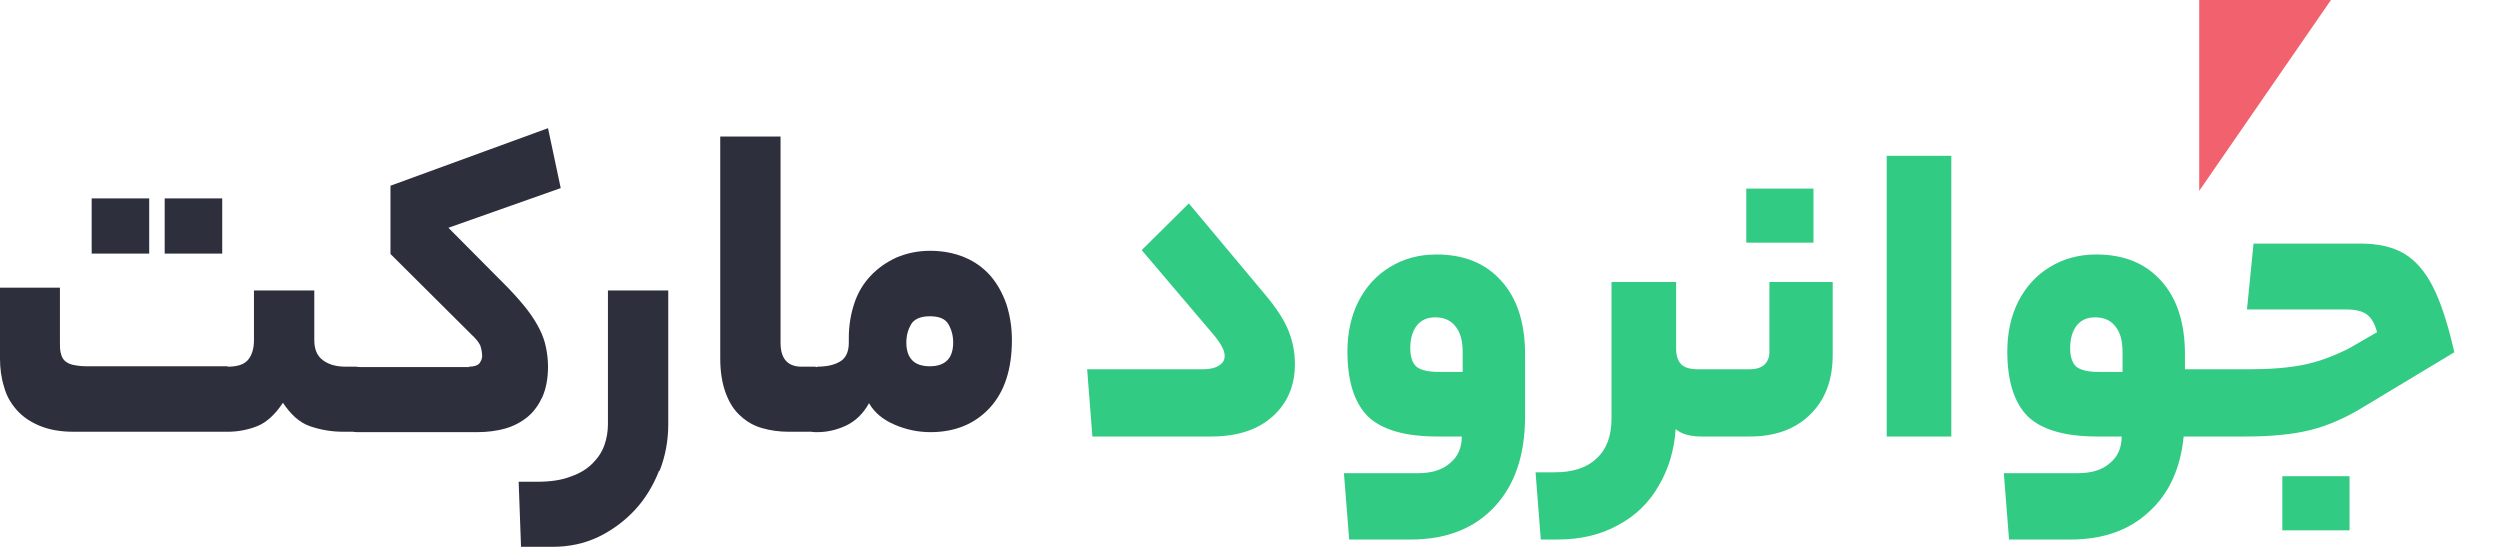 <svg width="63" height="14" viewBox="0 0 63 14" fill="none" xmlns="http://www.w3.org/2000/svg">
<g clip-path="url(#clip0_2_19)">
<path d="M55.42 0V4.81L58.74 0H55.42Z" fill="#F1626E"/>
<path d="M5.74 9.24C5.97 9.24 6.14 9.19 6.24 9.08C6.34 8.97 6.4 8.8 6.4 8.57V7.32H7.92V8.57C7.92 8.8 7.99 8.97 8.14 9.08C8.29 9.19 8.48 9.24 8.71 9.24H8.97C9.07 9.24 9.14 9.3 9.18 9.43C9.22 9.56 9.23 9.76 9.23 10.03C9.23 10.33 9.21 10.54 9.18 10.68C9.14 10.82 9.07 10.88 8.97 10.88H8.65C8.35 10.88 8.07 10.83 7.81 10.74C7.55 10.65 7.33 10.45 7.13 10.15C6.93 10.45 6.71 10.65 6.48 10.74C6.25 10.83 6 10.88 5.74 10.88H1.85C1.52 10.88 1.24 10.83 1 10.73C0.76 10.63 0.57 10.5 0.42 10.33C0.27 10.16 0.16 9.97 0.1 9.74C0.03 9.52 0 9.28 0 9.03V7.25H1.51V8.63C1.51 8.73 1.51 8.81 1.53 8.89C1.55 8.97 1.57 9.03 1.62 9.08C1.67 9.13 1.74 9.17 1.82 9.19C1.91 9.21 2.03 9.23 2.18 9.23H5.73L5.74 9.24ZM3.76 6.39H2.31V5H3.76V6.39ZM5.6 6.39H4.15V5H5.6V6.39Z" fill="#2E2F3D"/>
<path d="M11.82 9.24C11.95 9.24 12.03 9.21 12.08 9.16C12.12 9.1 12.15 9.04 12.15 8.98C12.15 8.88 12.13 8.78 12.1 8.7C12.06 8.62 11.99 8.53 11.89 8.44L9.84 6.4V4.68L13.81 3.23L14.13 4.74L11.3 5.74L12.81 7.26C13 7.46 13.16 7.64 13.29 7.81C13.42 7.98 13.52 8.14 13.6 8.3C13.68 8.46 13.73 8.61 13.76 8.76C13.79 8.91 13.81 9.07 13.81 9.24C13.81 9.54 13.76 9.79 13.67 10C13.57 10.21 13.45 10.38 13.29 10.51C13.13 10.64 12.94 10.74 12.73 10.8C12.51 10.86 12.28 10.89 12.03 10.89H8.99C8.89 10.89 8.82 10.82 8.78 10.69C8.74 10.56 8.73 10.36 8.73 10.1C8.73 9.8 8.75 9.58 8.78 9.45C8.82 9.32 8.89 9.25 8.99 9.25H11.83L11.82 9.24Z" fill="#2E2F3D"/>
<path d="M16.61 11.86C16.46 12.24 16.26 12.57 16 12.85C15.74 13.13 15.43 13.36 15.08 13.53C14.72 13.7 14.34 13.78 13.92 13.78H13.13L13.07 12.14H13.53C13.87 12.14 14.15 12.1 14.38 12.01C14.61 11.93 14.79 11.82 14.93 11.68C15.07 11.54 15.17 11.39 15.23 11.22C15.29 11.05 15.32 10.87 15.32 10.69V7.32H16.84V10.69C16.84 11.1 16.77 11.49 16.62 11.87L16.61 11.86Z" fill="#2E2F3D"/>
<path d="M19.87 10.88C19.64 10.88 19.42 10.85 19.21 10.79C19 10.73 18.82 10.63 18.66 10.48C18.5 10.34 18.38 10.15 18.29 9.91C18.2 9.67 18.15 9.38 18.15 9.03V3.44H19.67V8.64C19.67 9.04 19.85 9.24 20.2 9.24H20.52C20.7 9.24 20.78 9.5 20.78 10.03C20.78 10.6 20.69 10.88 20.52 10.88H19.86H19.87Z" fill="#2E2F3D"/>
<path d="M20.59 9.24C20.83 9.24 21.02 9.2 21.17 9.11C21.31 9.03 21.39 8.87 21.39 8.64V8.51C21.39 8.2 21.44 7.91 21.53 7.64C21.62 7.37 21.76 7.14 21.94 6.95C22.12 6.76 22.33 6.61 22.59 6.49C22.85 6.38 23.13 6.32 23.44 6.32C23.77 6.32 24.06 6.38 24.32 6.49C24.58 6.6 24.79 6.76 24.96 6.95C25.13 7.15 25.26 7.38 25.36 7.66C25.45 7.94 25.5 8.24 25.5 8.57C25.5 9.31 25.31 9.88 24.94 10.28C24.57 10.68 24.07 10.89 23.45 10.89C23.14 10.89 22.84 10.83 22.54 10.7C22.24 10.57 22.03 10.39 21.9 10.16C21.75 10.43 21.55 10.62 21.31 10.73C21.07 10.84 20.83 10.89 20.6 10.89H20.54C20.44 10.89 20.37 10.82 20.33 10.69C20.29 10.56 20.28 10.36 20.28 10.1C20.28 9.8 20.3 9.58 20.33 9.45C20.37 9.32 20.44 9.25 20.54 9.25H20.6L20.59 9.24ZM24.02 8.63C24.02 8.46 23.98 8.31 23.9 8.17C23.82 8.03 23.66 7.97 23.43 7.97C23.2 7.97 23.04 8.04 22.96 8.17C22.88 8.31 22.84 8.46 22.84 8.63C22.84 9.03 23.04 9.23 23.43 9.23C23.82 9.23 24.02 9.03 24.02 8.63Z" fill="#2E2F3D"/>
<path d="M31.873 7.414C32.159 7.751 32.357 8.056 32.467 8.327C32.577 8.598 32.632 8.881 32.632 9.174C32.632 9.717 32.445 10.157 32.071 10.494C31.697 10.831 31.18 11 30.52 11H27.528L27.396 9.306H30.311C30.48 9.306 30.612 9.277 30.707 9.218C30.81 9.159 30.861 9.079 30.861 8.976C30.861 8.895 30.839 8.818 30.795 8.745C30.758 8.664 30.685 8.558 30.575 8.426L28.771 6.303L29.959 5.126L31.873 7.414ZM38.432 10.494C38.432 11.462 38.176 12.221 37.662 12.771C37.149 13.321 36.445 13.596 35.55 13.596H33.999L33.867 11.924H35.737C36.082 11.924 36.35 11.84 36.54 11.671C36.738 11.51 36.837 11.286 36.837 11H36.221C35.407 11 34.824 10.831 34.472 10.494C34.128 10.149 33.955 9.603 33.955 8.855C33.955 8.386 34.047 7.968 34.23 7.601C34.421 7.227 34.685 6.937 35.022 6.732C35.367 6.519 35.759 6.413 36.199 6.413C36.896 6.413 37.442 6.637 37.838 7.084C38.234 7.524 38.432 8.14 38.432 8.932V10.494ZM35.539 8.778C35.539 8.991 35.591 9.145 35.693 9.24C35.803 9.328 35.99 9.372 36.254 9.372H36.859V8.866C36.859 8.58 36.797 8.364 36.672 8.217C36.555 8.07 36.386 7.997 36.166 7.997C35.961 7.997 35.803 8.07 35.693 8.217C35.591 8.356 35.539 8.543 35.539 8.778ZM39.18 11.902C39.642 11.902 39.994 11.785 40.236 11.55C40.485 11.323 40.61 10.989 40.61 10.549V7.106H42.238V8.778C42.238 8.961 42.282 9.097 42.37 9.185C42.458 9.266 42.597 9.306 42.788 9.306H43.063C43.136 9.306 43.173 9.592 43.173 10.164C43.173 10.721 43.136 11 43.063 11H42.876C42.59 11 42.373 10.938 42.227 10.813C42.19 11.348 42.047 11.825 41.798 12.243C41.556 12.668 41.215 12.998 40.775 13.233C40.342 13.475 39.832 13.596 39.246 13.596H38.828L38.696 11.902H39.18ZM46.184 8.943C46.184 9.581 45.993 10.083 45.612 10.45C45.238 10.817 44.732 11 44.094 11H43.06C42.986 11 42.95 10.721 42.95 10.164C42.95 9.592 42.986 9.306 43.06 9.306H44.094C44.248 9.306 44.369 9.269 44.457 9.196C44.545 9.115 44.589 9.005 44.589 8.866V7.106H46.184V8.943ZM44.006 6.116V4.752H45.7V6.116H44.006ZM47.545 3.927H49.173V11H47.545V3.927ZM55.831 9.306C55.905 9.306 55.941 9.592 55.941 10.164C55.941 10.721 55.905 11 55.831 11H55.028C54.948 11.814 54.654 12.448 54.148 12.903C53.65 13.365 52.993 13.596 52.179 13.596H50.628L50.496 11.924H52.366C52.711 11.924 52.979 11.84 53.169 11.671C53.367 11.51 53.466 11.286 53.466 11H52.85C52.036 11 51.453 10.831 51.101 10.494C50.757 10.149 50.584 9.603 50.584 8.855C50.584 8.386 50.676 7.968 50.859 7.601C51.05 7.227 51.314 6.937 51.651 6.732C51.996 6.519 52.388 6.413 52.828 6.413C53.525 6.413 54.071 6.637 54.467 7.084C54.863 7.524 55.061 8.14 55.061 8.932V9.306H55.831ZM52.168 8.778C52.168 8.991 52.22 9.145 52.322 9.24C52.432 9.328 52.619 9.372 52.883 9.372H53.488V8.866C53.488 8.58 53.426 8.364 53.301 8.217C53.184 8.07 53.015 7.997 52.795 7.997C52.59 7.997 52.432 8.07 52.322 8.217C52.22 8.356 52.168 8.543 52.168 8.778ZM56.668 9.306C57.211 9.306 57.665 9.269 58.032 9.196C58.406 9.123 58.795 8.983 59.198 8.778L59.902 8.371C59.843 8.151 59.755 8.001 59.638 7.92C59.528 7.839 59.359 7.799 59.132 7.799H56.624L56.789 6.138H59.484C59.931 6.138 60.298 6.222 60.584 6.391C60.87 6.56 61.112 6.838 61.31 7.227C61.508 7.616 61.688 8.166 61.849 8.877L59.583 10.241C59.121 10.527 58.67 10.725 58.23 10.835C57.79 10.945 57.244 11 56.591 11H55.832C55.759 11 55.722 10.721 55.722 10.164C55.722 9.592 55.759 9.306 55.832 9.306H56.668ZM57.515 13.365V12.001H59.209V13.365H57.515Z" fill="#32CB83"/>
</g>
<defs>
<clipPath id="clip0_2_19">
<rect width="63" height="14" fill="white"/>
</clipPath>
</defs>
</svg>
